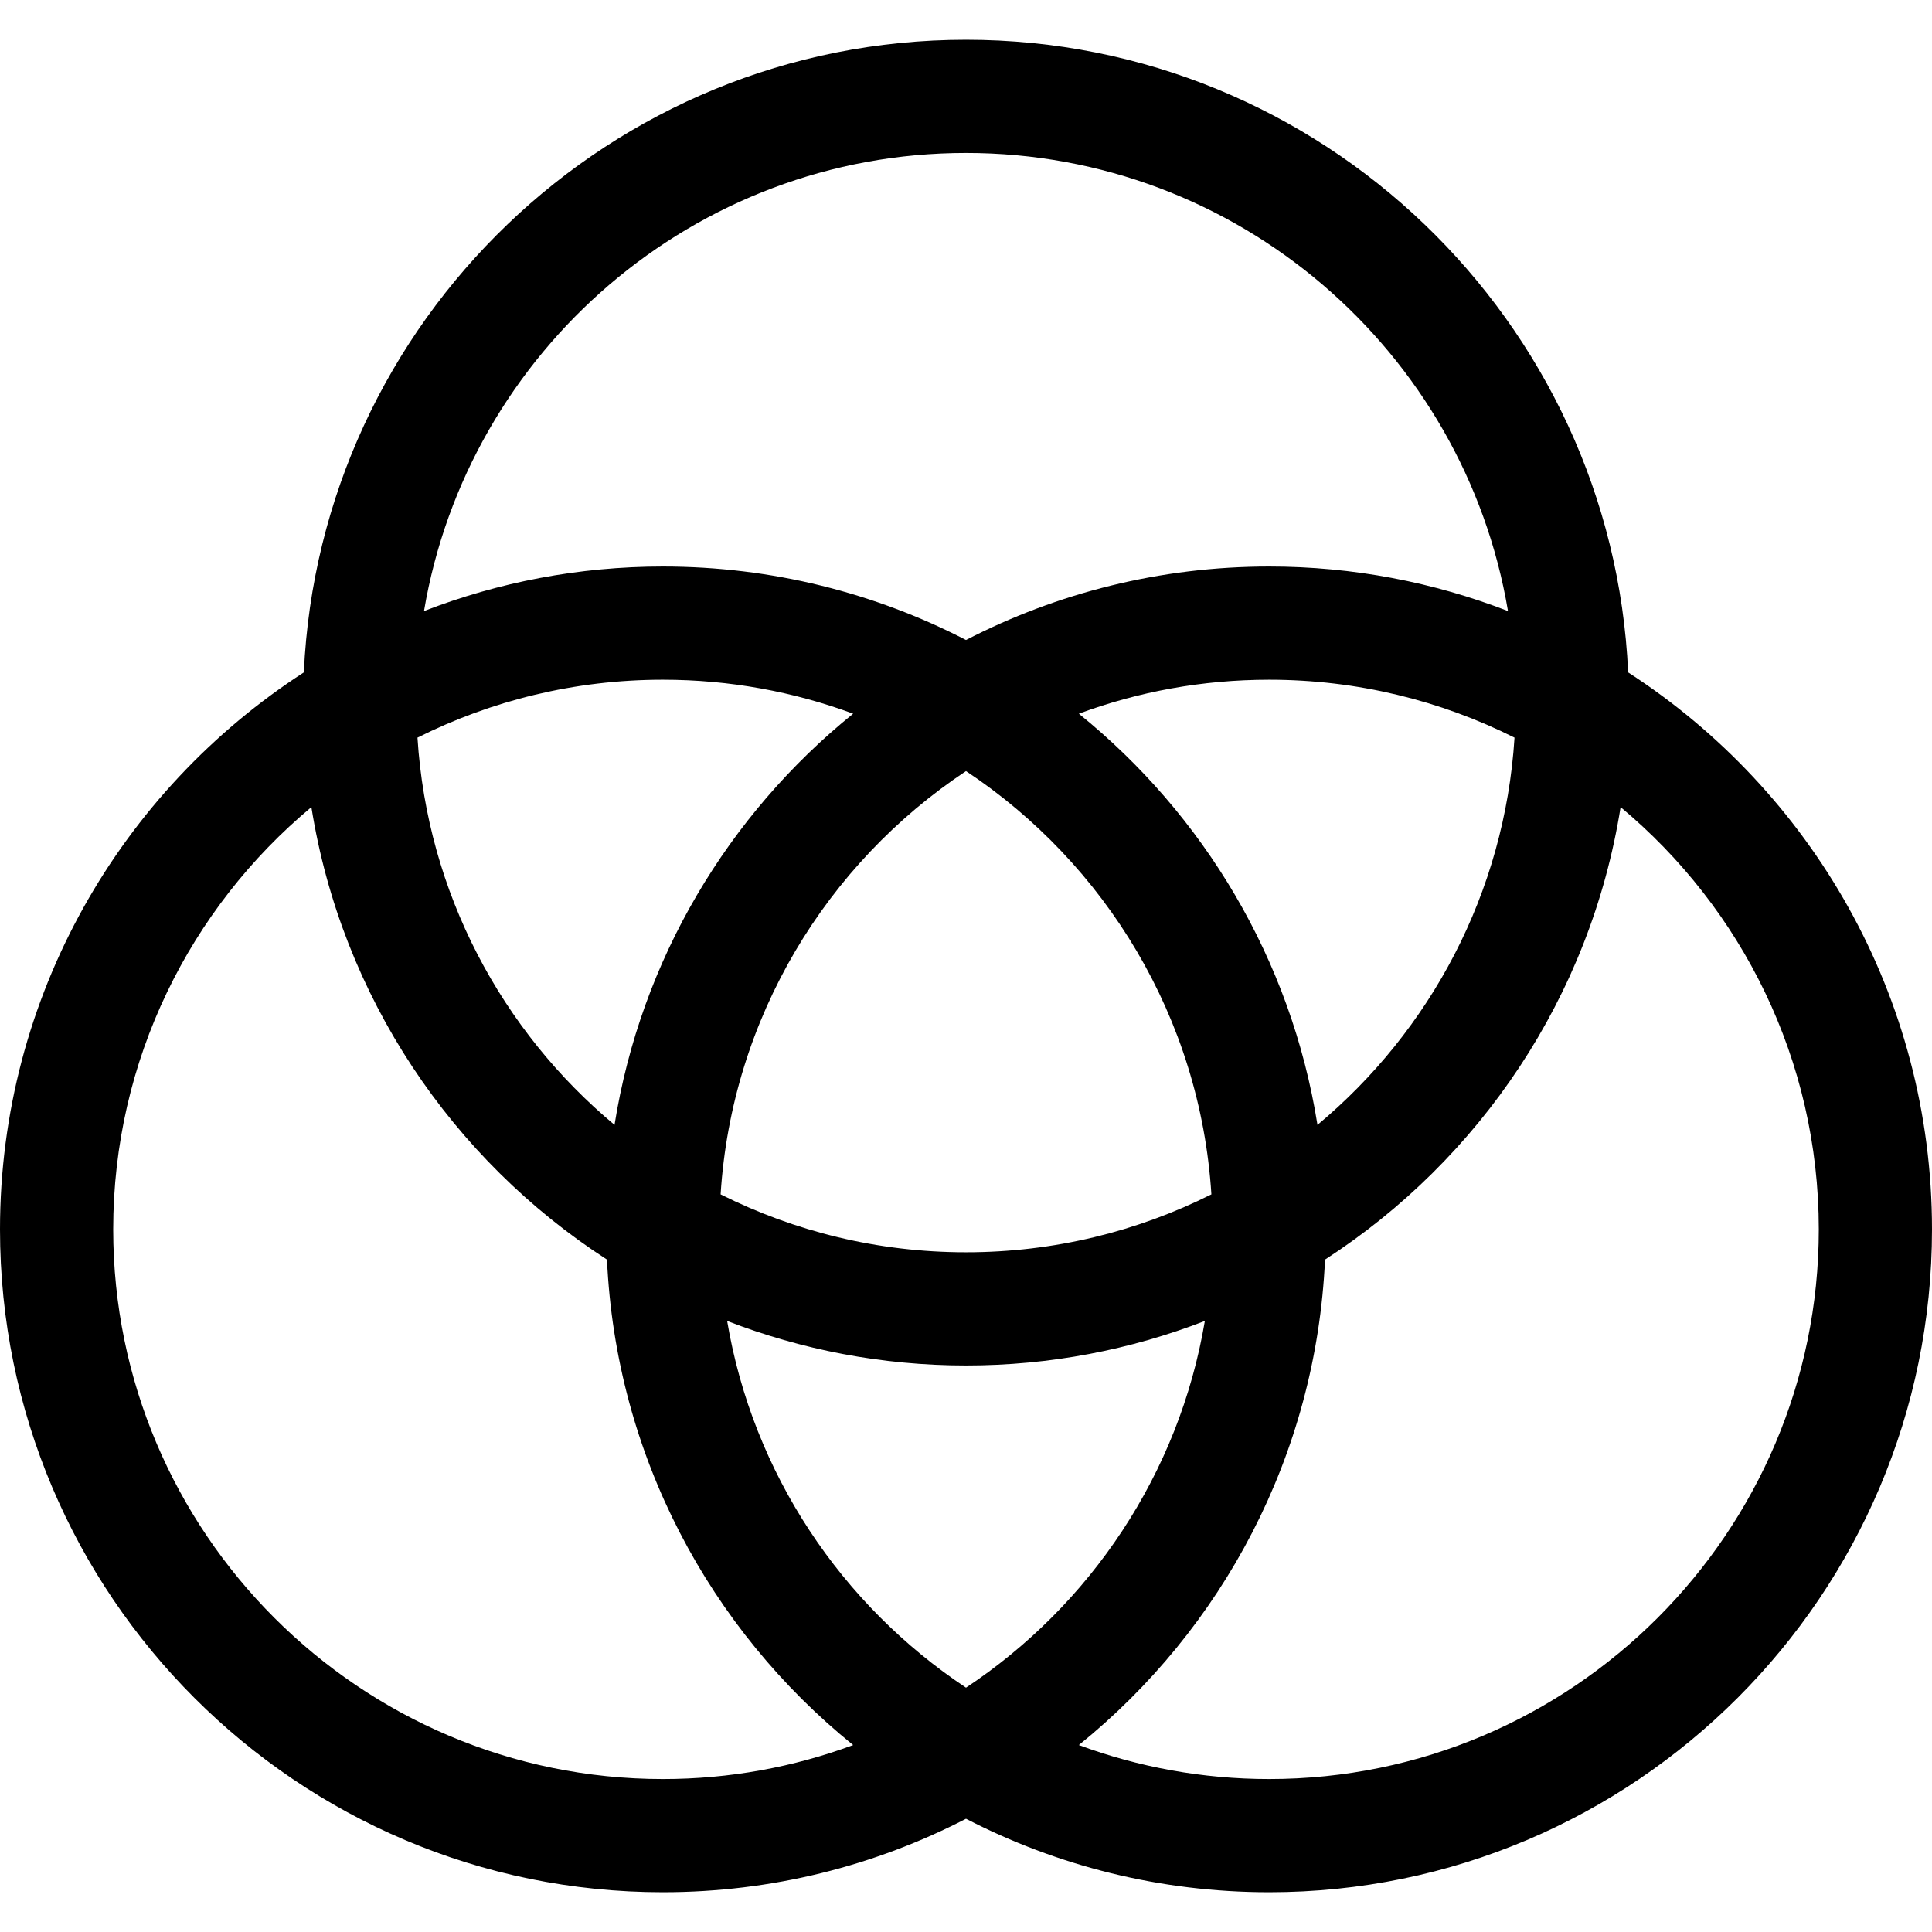 <svg xmlns="http://www.w3.org/2000/svg" id="Capa_1" height="512" viewBox="0 0 512 512" width="512"><path id="XMLID_684_" d="m431.476 178.193c-4.202-93.159-81.298-167.657-175.476-167.657s-171.274 74.498-175.476 167.657c-48.415 31.315-80.524 85.778-80.524 147.605 0 96.863 78.804 175.667 175.667 175.667 28.929 0 56.244-7.034 80.333-19.473 24.089 12.44 51.405 19.473 80.333 19.473 96.863 0 175.667-78.804 175.667-175.667 0-61.827-32.109-116.29-80.524-147.605zm-82.332 119.915c-6.965-43.798-30.174-82.248-63.24-108.972 15.721-5.82 32.71-9.004 50.43-9.004 23.357 0 45.443 5.535 65.029 15.348-2.601 41.165-22.37 77.741-52.219 102.628zm-93.144 149.139c-32.92-21.848-56.485-56.707-63.301-97.183 19.649 7.617 40.994 11.805 63.301 11.805s43.652-4.189 63.301-11.805c-6.816 40.476-30.381 75.335-63.301 97.183zm-145.363-251.768c19.586-9.813 41.672-15.348 65.029-15.348 17.72 0 34.708 3.185 50.43 9.004-33.066 26.724-56.275 65.174-63.24 108.972-29.849-24.886-49.618-61.462-52.219-102.628zm145.363 136.39c-23.358 0-45.444-5.535-65.03-15.348 2.957-46.802 28.109-87.67 65.03-112.173 36.92 24.503 62.073 65.37 65.03 112.173-19.586 9.813-41.672 15.348-65.03 15.348zm0-291.333c72.054 0 132.046 52.59 143.634 121.401-19.649-7.617-40.994-11.805-63.301-11.805-28.929 0-56.244 7.034-80.333 19.473-24.089-12.44-51.405-19.473-80.333-19.473-22.307 0-43.651 4.189-63.301 11.805 11.588-68.811 71.58-121.401 143.634-121.401zm-80.333 430.928c-80.321 0-145.667-65.345-145.667-145.666 0-44.927 20.449-85.164 52.523-111.906 7.982 50.195 37.296 93.371 78.334 119.915 2.341 51.896 27.303 97.992 65.24 128.653-15.722 5.82-32.711 9.004-50.43 9.004zm160.666 0c-17.72 0-34.708-3.185-50.43-9.004 37.936-30.661 62.899-76.757 65.24-128.653 41.037-26.544 70.352-69.72 78.334-119.915 32.074 26.742 52.523 66.979 52.523 111.906 0 80.321-65.346 145.666-145.667 145.666z"></path></svg>
